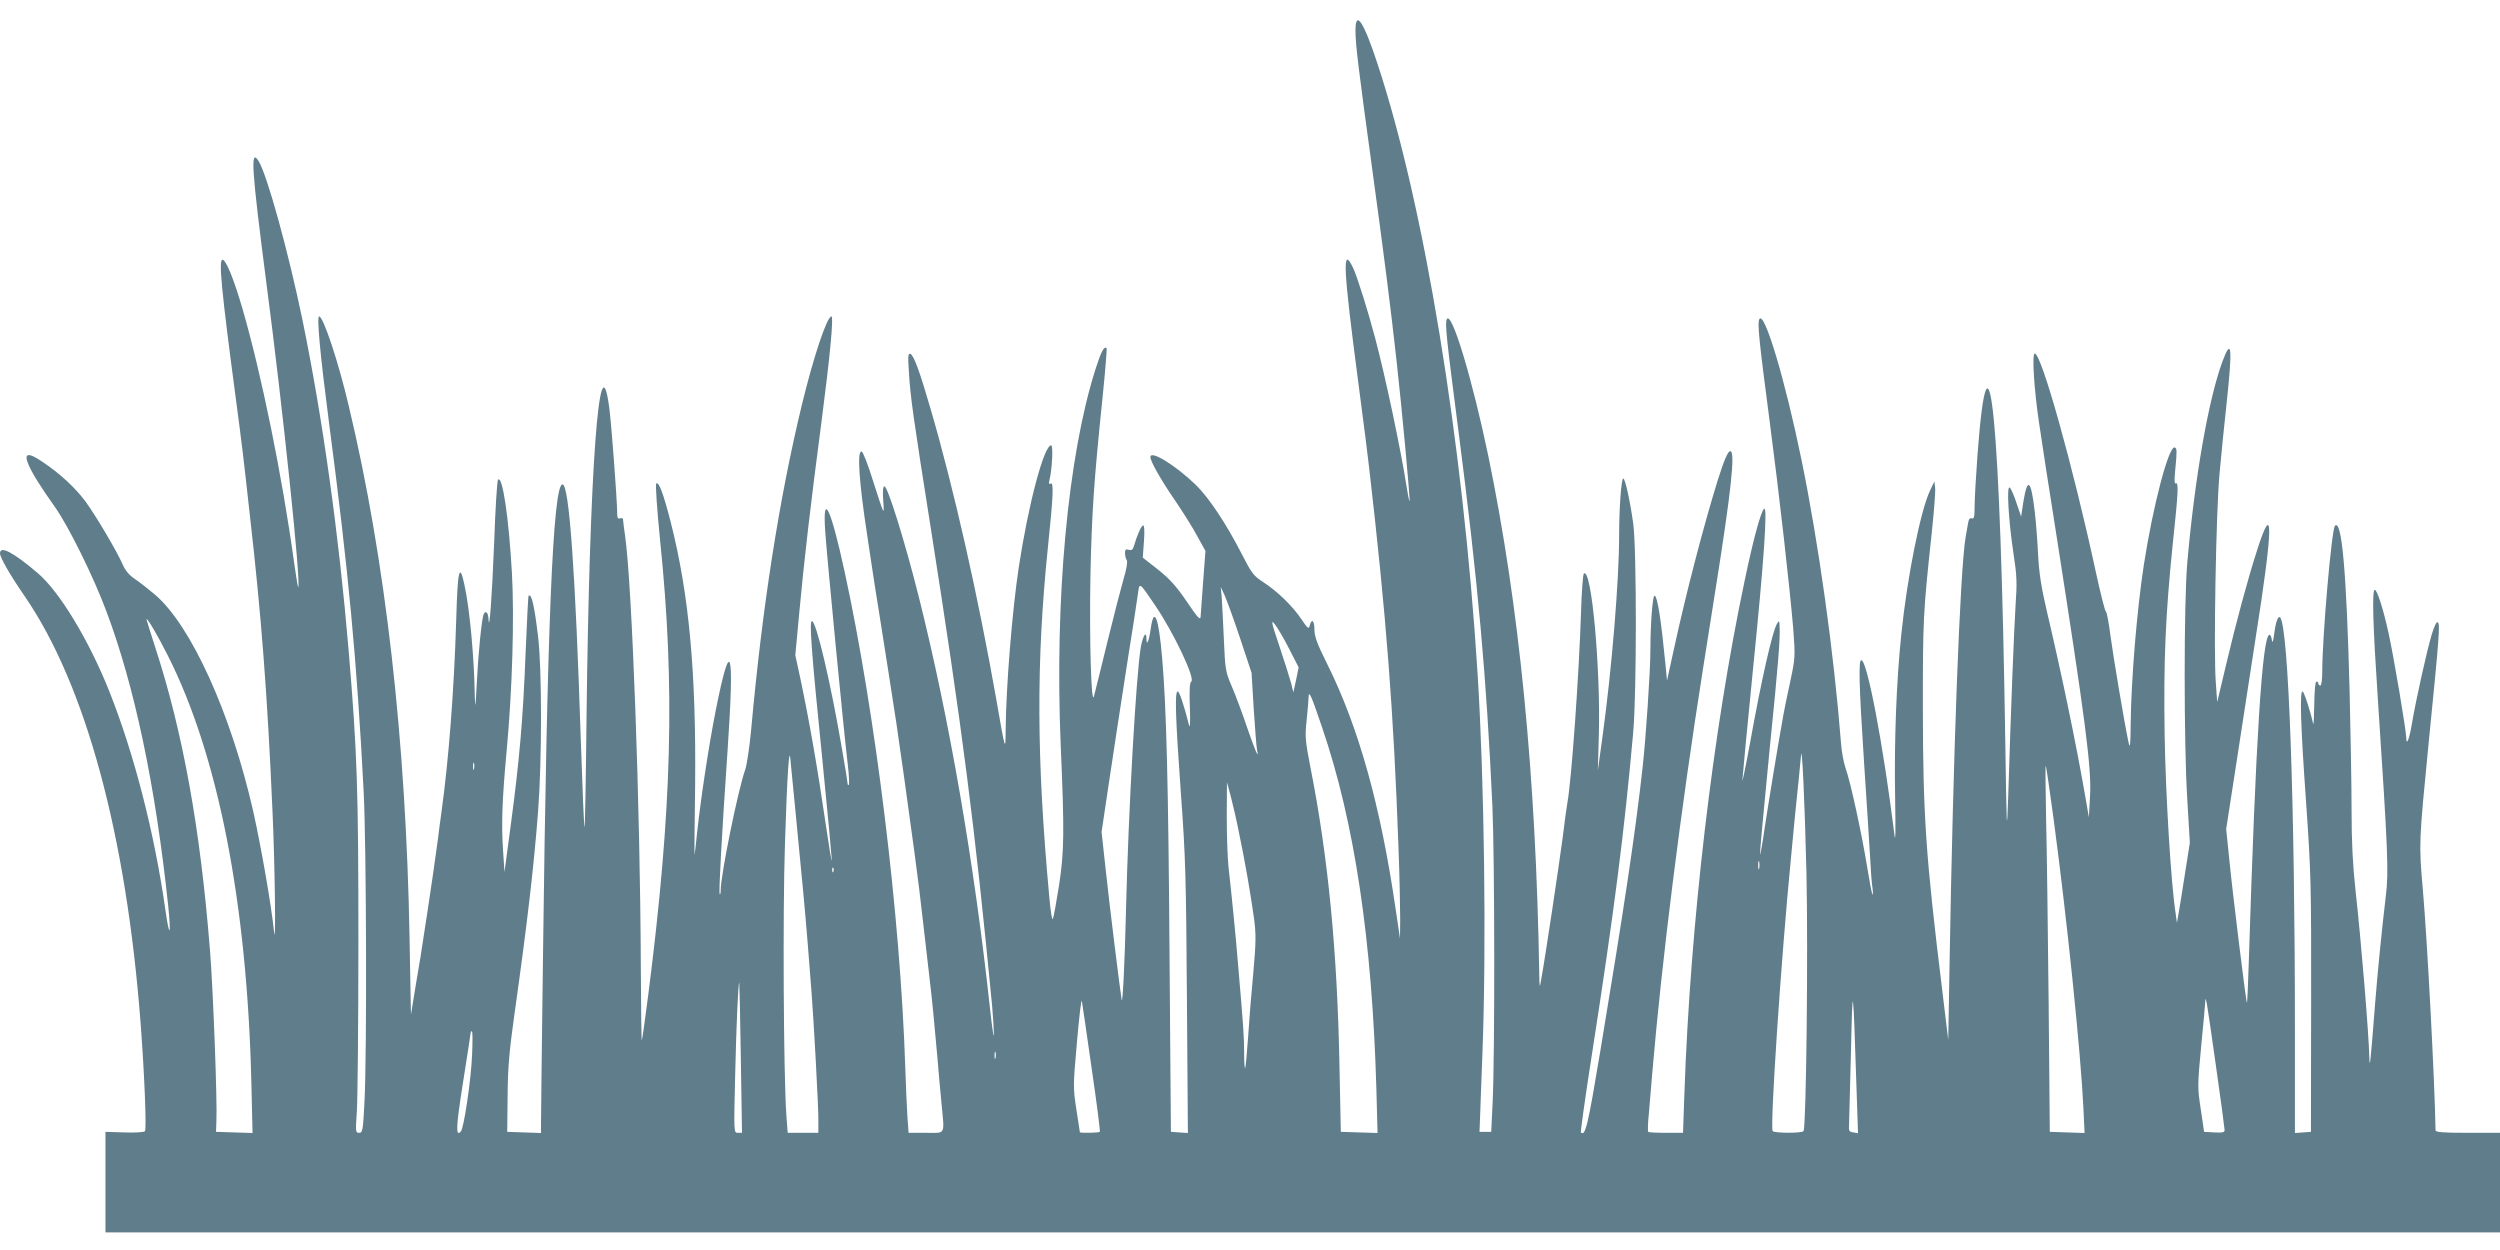 <?xml version="1.0" standalone="no"?>
<!DOCTYPE svg PUBLIC "-//W3C//DTD SVG 20010904//EN"
 "http://www.w3.org/TR/2001/REC-SVG-20010904/DTD/svg10.dtd">
<svg version="1.0" xmlns="http://www.w3.org/2000/svg"
 width="1280pt" height="640pt" viewBox="0 0 1280 640"
 preserveAspectRatio="xMidYMid meet">
<g transform="translate(0,640) scale(0.1,-0.1)"
fill="#607d8b" stroke="none">
<path d="M6940 6243 c0 -71 15 -191 85 -703 60 -438 94 -705 124 -975 29 -256
72 -727 68 -731 -2 -2 -9 33 -16 79 -27 176 -109 565 -161 759 -36 136 -90
308 -111 354 -58 123 -53 11 26 -588 32 -244 45 -346 55 -433 88 -760 125
-1247 150 -1938 6 -153 9 -322 9 -375 l-1 -97 -23 155 c-77 527 -189 928 -351
1253 -50 100 -64 138 -64 173 0 47 -14 59 -24 22 -5 -21 -9 -18 -43 32 -45 67
-124 144 -196 190 -49 32 -59 45 -110 145 -79 154 -168 288 -235 353 -105 101
-232 179 -232 142 0 -22 55 -119 126 -222 40 -59 92 -141 114 -183 l42 -76
-12 -157 c-6 -86 -12 -168 -13 -181 -2 -18 -16 -2 -70 78 -53 78 -87 116 -147
164 l-79 62 6 83 c4 52 2 82 -4 82 -9 0 -31 -49 -48 -108 -5 -17 -12 -21 -26
-17 -15 5 -19 1 -19 -17 0 -13 4 -29 9 -36 5 -8 -1 -46 -16 -95 -13 -45 -51
-192 -84 -327 -33 -135 -63 -258 -68 -275 -14 -54 -24 293 -18 620 7 321 18
484 62 909 14 137 23 251 21 253 -12 13 -28 -16 -56 -104 -143 -446 -211
-1184 -179 -1933 19 -442 18 -538 -9 -715 -13 -82 -27 -159 -31 -169 -4 -11
-12 35 -19 115 -65 709 -67 1197 -7 1784 28 270 31 340 14 329 -8 -5 -10 0 -6
17 14 55 20 179 9 179 -37 0 -117 -303 -166 -625 -33 -218 -65 -607 -67 -830
-1 -115 -1 -117 -49 160 -92 521 -216 1073 -335 1480 -57 197 -87 277 -104
283 -12 4 -13 -12 -7 -99 7 -120 23 -233 111 -789 162 -1030 228 -1545 315
-2454 5 -60 9 -126 9 -145 -1 -20 -10 41 -20 134 -81 747 -208 1484 -365 2110
-72 286 -159 565 -176 565 -7 0 -9 -25 -6 -72 6 -82 7 -84 -54 106 -24 77 -49
141 -56 144 -25 8 -14 -154 28 -428 11 -74 25 -164 30 -200 5 -36 19 -121 30
-190 26 -165 77 -489 89 -570 20 -134 61 -428 71 -505 6 -44 15 -109 20 -145
21 -155 31 -236 50 -405 11 -99 25 -216 30 -260 11 -89 25 -232 40 -405 5 -63
14 -164 20 -224 16 -173 25 -156 -79 -156 l-89 0 -6 83 c-3 45 -8 159 -11 252
-25 771 -153 1815 -311 2540 -71 327 -113 412 -99 206 7 -111 96 -1037 116
-1199 6 -52 8 -96 5 -100 -3 -3 -6 -1 -6 4 0 6 -13 89 -30 185 -57 334 -131
649 -153 649 -14 0 -3 -154 54 -715 27 -269 48 -499 48 -510 -1 -11 -14 66
-29 170 -46 315 -87 547 -133 765 l-25 115 19 205 c25 274 60 574 115 990 44
339 63 540 51 540 -23 0 -93 -211 -152 -455 -116 -481 -202 -1031 -259 -1660
-8 -88 -22 -180 -30 -204 -37 -103 -126 -541 -126 -618 0 -15 -2 -24 -5 -21
-6 5 10 295 40 733 36 530 17 596 -60 210 -36 -182 -77 -452 -96 -630 -6 -60
-12 -111 -13 -112 -1 -1 0 156 3 349 6 584 -31 984 -124 1351 -38 149 -62 214
-75 201 -5 -5 4 -131 20 -294 77 -747 61 -1370 -61 -2324 -16 -126 -31 -231
-33 -233 -2 -2 -4 166 -5 374 -3 823 -45 1968 -81 2213 -5 36 -10 71 -10 79 0
7 -6 11 -15 7 -11 -4 -15 2 -15 27 0 63 -30 464 -41 542 -50 374 -101 -321
-116 -1588 -3 -312 -8 -565 -10 -563 -3 2 -11 199 -19 438 -28 873 -60 1318
-94 1318 -49 0 -79 -734 -100 -2425 -6 -440 -10 -822 -10 -848 l0 -48 -87 3
-86 3 2 185 c1 149 9 232 36 425 64 453 98 745 120 1030 20 264 20 728 0 895
-19 160 -34 225 -49 209 -2 -2 -8 -134 -15 -293 -13 -335 -31 -546 -76 -881
l-32 -240 -8 120 c-8 130 -4 251 19 501 29 311 40 685 27 911 -16 282 -48 500
-71 477 -5 -5 -14 -151 -20 -324 -11 -277 -25 -468 -29 -388 -1 32 -16 45 -25
22 -10 -27 -27 -193 -35 -354 -6 -121 -8 -136 -10 -67 -3 199 -26 450 -53 572
-25 118 -35 79 -42 -174 -11 -366 -39 -725 -76 -991 -5 -36 -14 -101 -19 -145
-12 -90 -38 -270 -52 -360 -5 -33 -14 -91 -20 -130 -5 -38 -22 -144 -38 -235
l-27 -165 -7 390 c-18 1014 -123 1938 -311 2725 -54 230 -131 460 -152 460
-13 0 5 -194 50 -540 100 -761 144 -1230 178 -1895 14 -275 17 -1352 4 -1588
-7 -145 -10 -157 -27 -157 -19 0 -19 5 -12 108 4 59 8 451 8 872 0 783 -6 964
-50 1490 -50 594 -133 1189 -236 1690 -73 353 -183 751 -226 817 -42 64 -35
-39 41 -627 84 -638 178 -1541 163 -1556 -2 -2 -11 53 -21 124 -61 446 -168
969 -265 1303 -45 154 -84 249 -102 249 -20 0 -6 -151 67 -700 35 -265 38
-289 74 -615 58 -506 89 -911 115 -1505 13 -282 18 -720 8 -620 -13 131 -67
440 -107 618 -113 498 -318 951 -503 1108 -37 31 -84 68 -106 82 -25 17 -46
42 -58 70 -30 69 -137 250 -191 324 -52 70 -127 140 -217 201 -77 53 -101 49
-75 -12 19 -45 61 -112 136 -218 68 -96 196 -354 262 -531 145 -385 252 -894
317 -1508 16 -156 7 -173 -14 -24 -56 395 -160 800 -288 1122 -104 260 -254
509 -366 604 -126 107 -193 142 -193 101 0 -21 50 -109 128 -222 311 -454 519
-1223 592 -2185 20 -265 31 -543 22 -552 -5 -5 -53 -8 -106 -6 l-96 3 0 -257
0 -258 6130 0 6130 0 0 255 0 255 -165 0 c-125 0 -165 3 -165 13 -4 243 -42
968 -65 1232 -21 235 -20 244 29 744 56 561 60 617 47 625 -6 4 -18 -21 -30
-61 -23 -73 -83 -344 -102 -458 -13 -79 -28 -117 -29 -73 0 37 -65 422 -91
538 -26 120 -58 220 -70 220 -15 0 -10 -179 16 -566 51 -771 56 -879 40 -1005
-19 -158 -42 -388 -55 -554 -23 -294 -27 -336 -29 -270 -3 127 -41 587 -71
859 -14 126 -20 248 -20 410 0 127 -5 399 -10 605 -16 617 -40 884 -75 849
-17 -16 -65 -569 -65 -743 0 -43 -4 -75 -10 -75 -5 0 -10 5 -10 10 0 6 -4 10
-10 10 -6 0 -10 -47 -11 -117 -1 -65 -3 -109 -6 -98 -14 66 -47 165 -54 165
-15 0 -10 -174 18 -565 25 -358 27 -419 26 -1035 l-1 -655 -41 -3 -41 -3 0
523 c0 1162 -33 2074 -76 2117 -10 10 -22 -22 -30 -83 -5 -40 -9 -52 -12 -33
-2 15 -7 27 -12 27 -37 0 -71 -542 -106 -1670 -4 -124 -8 -220 -10 -215 -6 19
-73 561 -89 725 l-17 165 51 330 c28 182 73 474 100 650 90 569 92 713 8 450
-48 -148 -108 -371 -161 -595 l-44 -185 -7 99 c-12 152 1 877 19 1071 8 94 25
255 36 358 31 289 26 342 -20 219 -72 -192 -143 -598 -181 -1032 -18 -199 -18
-935 0 -1215 l13 -220 -26 -165 c-14 -91 -29 -183 -33 -205 l-7 -40 -7 50
c-23 145 -51 604 -56 910 -6 378 4 616 42 985 28 261 30 314 15 305 -7 -4 -8
18 -3 67 10 101 9 112 -2 117 -31 11 -112 -299 -159 -604 -35 -229 -65 -588
-67 -815 -1 -103 -3 -125 -10 -95 -20 90 -80 448 -94 554 -8 63 -18 117 -23
120 -5 3 -28 94 -51 201 -119 550 -279 1120 -313 1120 -15 0 -4 -181 22 -355
11 -77 49 -324 85 -550 153 -979 184 -1214 176 -1360 l-6 -110 -18 105 c-49
282 -122 631 -197 950 -29 124 -40 196 -45 290 -3 69 -11 168 -17 220 -19 163
-37 180 -58 53 l-12 -78 -23 68 c-12 37 -27 73 -35 80 -17 17 -7 -164 19 -337
17 -109 19 -148 11 -260 -8 -125 -24 -526 -38 -986 -7 -201 -8 -184 -15 285
-25 1641 -83 2248 -142 1470 -8 -110 -15 -230 -15 -267 0 -55 -3 -66 -14 -62
-11 4 -17 -5 -21 -33 -4 -21 -8 -49 -11 -63 -29 -172 -64 -1115 -82 -2170 l-7
-405 -32 265 c-83 677 -97 881 -98 1430 0 460 1 488 46 906 11 106 19 207 17
225 l-4 34 -22 -46 c-49 -103 -117 -443 -147 -734 -26 -247 -37 -554 -32 -835
3 -188 2 -243 -4 -190 -57 457 -139 890 -169 890 -15 0 -12 -125 14 -525 14
-203 27 -422 31 -485 3 -63 8 -133 12 -155 3 -22 3 -38 0 -35 -3 3 -15 66 -27
140 -26 162 -85 436 -110 505 -10 28 -21 86 -24 130 -36 459 -114 1020 -202
1449 -85 415 -191 767 -216 722 -11 -19 -2 -108 53 -526 49 -372 103 -853 120
-1055 11 -148 11 -152 -15 -275 -15 -69 -31 -145 -35 -170 -29 -161 -76 -448
-96 -580 -12 -85 -23 -144 -24 -132 0 13 21 247 48 520 47 465 57 590 52 652
-1 23 -2 24 -13 6 -24 -41 -80 -289 -138 -611 -21 -115 -39 -201 -39 -190 0
11 24 265 54 565 57 564 76 843 57 825 -17 -15 -57 -164 -100 -371 -162 -767
-278 -1755 -308 -2626 l-7 -198 -87 0 c-48 0 -89 2 -91 5 -3 2 -2 44 3 92 4
48 12 144 18 213 48 567 145 1342 260 2070 12 74 25 160 30 190 5 30 18 116
30 190 84 526 106 730 79 730 -12 0 -31 -44 -64 -148 -74 -239 -164 -585 -226
-872 l-34 -155 -7 75 c-23 236 -42 360 -57 360 -10 0 -21 -150 -21 -279 0
-105 -23 -450 -40 -601 -36 -328 -95 -721 -216 -1449 -64 -385 -77 -441 -100
-419 -2 3 22 178 55 389 116 744 168 1154 213 1659 18 201 18 943 0 1070 -17
121 -41 230 -51 230 -10 0 -21 -151 -21 -289 0 -233 -38 -691 -85 -1031 l-24
-175 5 180 c10 339 -38 867 -77 828 -4 -4 -11 -92 -14 -193 -10 -319 -49 -868
-70 -980 -3 -14 -14 -97 -25 -185 -19 -142 -88 -606 -110 -725 -7 -41 -8 -38
-9 35 -17 1016 -102 1882 -261 2651 -83 398 -188 744 -212 700 -11 -19 -2 -99
58 -563 102 -789 144 -1262 175 -1928 12 -270 13 -1288 1 -1525 l-7 -145 -30
0 -30 0 3 75 c1 41 7 188 12 325 21 552 10 1392 -25 1950 -76 1196 -272 2388
-511 3115 -72 220 -114 283 -114 173z m-1026 -2942 c96 -141 208 -378 185
-391 -8 -6 -10 -42 -7 -131 3 -85 1 -113 -5 -89 -27 107 -49 170 -57 170 -16
0 -12 -129 16 -520 24 -326 27 -438 31 -1053 l5 -688 -44 3 -43 3 -7 905 c-6
872 -16 1273 -38 1523 -18 211 -42 268 -59 143 -8 -57 -21 -87 -21 -48 0 46
-18 19 -29 -41 -24 -140 -64 -842 -76 -1352 -6 -257 -17 -480 -22 -455 -6 32
-65 504 -83 678 l-20 182 40 268 c22 147 62 409 89 582 28 173 53 339 57 368
8 63 6 64 88 -57z m436 -171 l58 -175 11 -185 c7 -102 14 -196 17 -210 12 -54
-9 -6 -51 116 -24 71 -59 165 -78 209 -33 77 -34 87 -41 245 -4 91 -9 188 -11
215 l-5 50 21 -45 c11 -25 47 -124 79 -220z m-5490 -88 c257 -509 405 -1265
427 -2185 l6 -258 -93 3 -94 3 2 55 c5 100 -17 682 -33 875 -49 621 -139 1119
-281 1553 -24 75 -44 138 -44 141 0 15 58 -83 110 -187z m5740 37 l49 -96 -13
-64 -14 -64 -12 49 c-7 26 -34 111 -60 189 -41 122 -44 137 -23 111 13 -16 46
-72 73 -125z m169 -403 c166 -485 256 -1089 278 -1849 l6 -228 -94 3 -94 3 -7
340 c-11 583 -58 1070 -149 1528 -26 135 -28 155 -19 240 5 50 10 103 10 117
1 38 13 12 69 -154z m2480 -745 c9 -396 -1 -1300 -15 -1322 -7 -12 -151 -11
-158 0 -14 23 43 881 94 1401 5 58 15 152 20 210 6 58 15 146 20 195 5 50 10
101 11 115 5 74 19 -228 28 -599z m-5179 344 c43 -443 50 -517 65 -700 8 -104
17 -219 20 -255 11 -137 35 -578 35 -647 l0 -73 -79 0 -78 0 -7 93 c-14 204
-19 1033 -7 1387 11 352 22 511 28 430 2 -19 12 -125 23 -235z m-1643 188 c-3
-10 -5 -4 -5 12 0 17 2 24 5 18 2 -7 2 -21 0 -30z m8087 -253 c69 -515 140
-1203 153 -1483 l6 -128 -89 3 -89 3 -6 665 c-4 366 -9 788 -13 939 -3 151 -4
272 -2 270 3 -2 20 -123 40 -269z m-4170 -75 c29 -138 59 -310 77 -440 10 -77
10 -120 -4 -275 -10 -102 -22 -252 -27 -334 -6 -82 -12 -152 -15 -154 -3 -3
-5 32 -5 77 0 78 -4 142 -31 451 -11 139 -34 369 -49 500 -5 47 -9 164 -9 260
l1 175 19 -70 c10 -38 30 -124 43 -190z m2663 -182 c-3 -10 -5 -2 -5 17 0 19
2 27 5 18 2 -10 2 -26 0 -35z m-4740 -15 c-3 -8 -6 -5 -6 6 -1 11 2 17 5 13 3
-3 4 -12 1 -19z m-474 -955 l6 -383 -21 0 c-21 0 -21 0 -14 293 6 264 16 482
21 475 1 -2 5 -175 8 -385z m5712 -146 l8 -239 -24 4 c-21 3 -24 8 -22 38 1
19 5 188 10 375 8 373 11 358 28 -178z m-3916 95 c26 -178 45 -325 42 -327 -4
-5 -101 -7 -102 -2 0 1 -8 54 -18 117 -17 112 -17 120 3 345 11 127 22 221 25
210 2 -11 25 -165 50 -343z m5756 15 c25 -175 45 -325 45 -333 0 -12 -12 -14
-52 -12 l-53 3 -17 115 c-17 111 -17 123 2 323 11 114 21 218 21 230 2 36 7 6
54 -326z m-8928 51 c-5 -126 -42 -376 -58 -392 -27 -29 -24 27 12 254 21 135
39 248 39 253 0 4 3 7 6 7 4 0 4 -55 1 -122z m2680 -15 c-3 -10 -5 -4 -5 12 0
17 2 24 5 18 2 -7 2 -21 0 -30z"/>
</g>
</svg>
